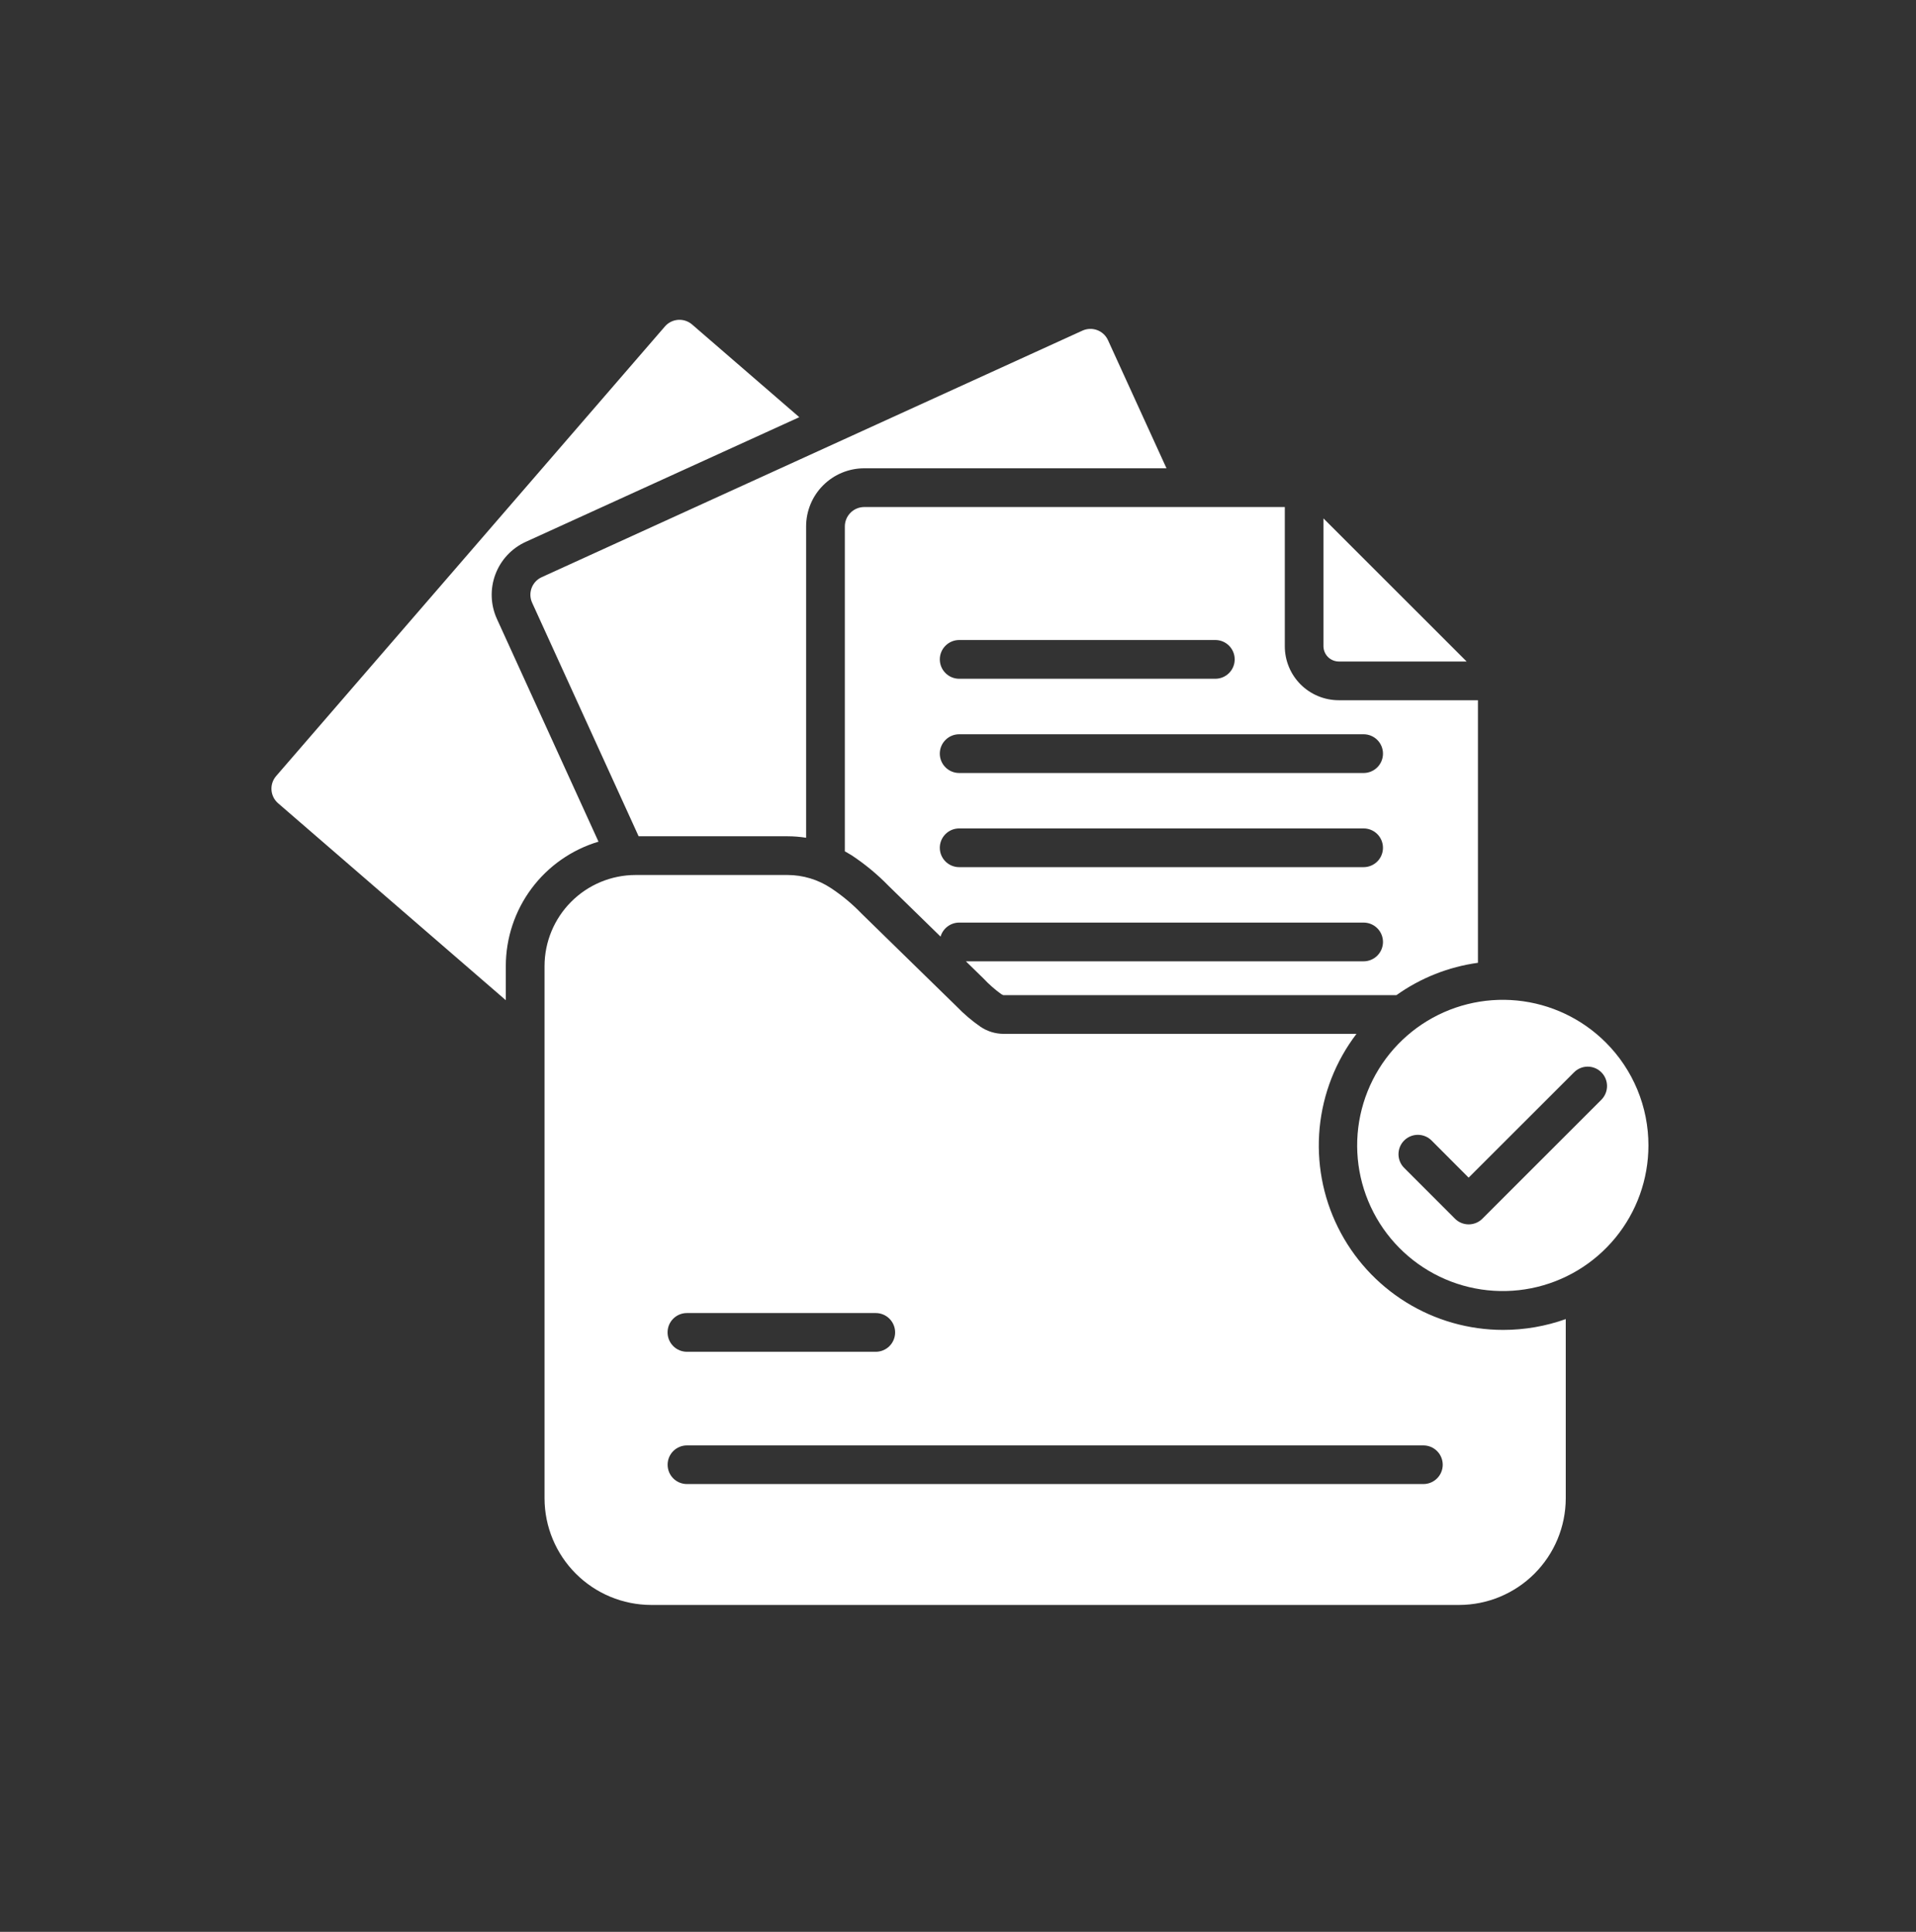 <svg xmlns="http://www.w3.org/2000/svg" width="120" height="121" viewBox="0 0 120 121" fill="none"><rect x="0" y="0" width="120" height="121" fill="#333333" stroke="none"/><mask id="mask0_2_975" style="mask-type:alpha" maskUnits="userSpaceOnUse" x="-1" y="0" width="122" height="121"><path d="M120.018 60.031C120.018 26.884 93.146 0.013 59.997 0.013C26.851 0.013 -0.018 26.884 -0.018 60.031C-0.018 93.176 26.851 120.048 59.997 120.048C93.146 120.048 120.018 93.176 120.018 60.031Z" fill="#3698B7"></path></mask><g mask="url(#mask0_2_975)"><path d="M37.484 52.717C35.807 53.218 34.337 54.247 33.291 55.65C32.246 57.053 31.68 58.756 31.679 60.506V62.647L17.418 50.311C17.298 50.207 17.199 50.081 17.128 49.939C17.057 49.797 17.015 49.642 17.003 49.484C16.992 49.326 17.012 49.167 17.062 49.016C17.112 48.866 17.191 48.727 17.295 48.607L41.643 20.448C41.746 20.328 41.873 20.23 42.015 20.158C42.157 20.087 42.311 20.045 42.469 20.033C42.628 20.022 42.787 20.042 42.937 20.092C43.088 20.142 43.227 20.221 43.347 20.325L50.06 26.13L32.917 33.943C32.041 34.345 31.361 35.078 31.024 35.981C30.688 36.883 30.722 37.883 31.12 38.76L37.484 52.717ZM33.329 37.754L39.998 52.379H49.338C49.723 52.38 50.108 52.411 50.487 52.472V32.971C50.488 32.005 50.871 31.08 51.554 30.397C52.236 29.715 53.162 29.331 54.127 29.331H73.058L69.394 21.307C69.328 21.163 69.235 21.033 69.119 20.924C69.003 20.816 68.867 20.732 68.718 20.676C68.569 20.62 68.411 20.595 68.252 20.6C68.094 20.606 67.938 20.642 67.793 20.708L33.923 36.153C33.779 36.219 33.649 36.312 33.541 36.429C33.433 36.545 33.349 36.681 33.294 36.83C33.239 36.979 33.214 37.137 33.219 37.295C33.225 37.454 33.263 37.61 33.329 37.754ZM83.847 41.432H91.856L82.889 32.47V40.474C82.891 40.728 82.992 40.97 83.171 41.15C83.351 41.329 83.593 41.43 83.847 41.432ZM80.468 31.758V40.474C80.467 40.918 80.554 41.358 80.724 41.769C80.893 42.179 81.142 42.552 81.456 42.867C81.77 43.181 82.142 43.43 82.553 43.6C82.963 43.77 83.403 43.858 83.847 43.858H92.564V60.304C90.724 60.557 88.974 61.251 87.461 62.328H62.828C62.786 62.309 62.745 62.288 62.706 62.264C62.305 61.974 61.934 61.647 61.596 61.286L60.494 60.211H85.403C85.725 60.211 86.034 60.083 86.261 59.855C86.489 59.628 86.617 59.319 86.617 58.998C86.617 58.676 86.489 58.367 86.261 58.14C86.034 57.912 85.725 57.785 85.403 57.785H60.074C59.81 57.785 59.555 57.871 59.345 58.03C59.135 58.188 58.981 58.41 58.908 58.663L55.659 55.492C54.953 54.766 54.171 54.119 53.326 53.562C53.188 53.477 53.051 53.4 52.913 53.321V32.971C52.914 32.649 53.042 32.341 53.27 32.113C53.497 31.886 53.805 31.758 54.127 31.757L80.468 31.758ZM58.861 41.299C58.861 41.621 58.988 41.93 59.216 42.157C59.443 42.385 59.752 42.513 60.074 42.513H76.117C76.439 42.513 76.748 42.385 76.975 42.157C77.203 41.93 77.33 41.621 77.33 41.299C77.33 40.978 77.203 40.669 76.975 40.441C76.748 40.214 76.439 40.086 76.117 40.086H60.074C59.752 40.087 59.444 40.215 59.217 40.442C58.989 40.67 58.861 40.978 58.861 41.299ZM86.616 53.1C86.616 52.778 86.489 52.47 86.261 52.242C86.034 52.015 85.725 51.887 85.403 51.887H60.074C59.752 51.887 59.443 52.015 59.216 52.242C58.988 52.47 58.86 52.778 58.86 53.1C58.86 53.422 58.988 53.73 59.216 53.958C59.443 54.185 59.752 54.313 60.074 54.313H85.403C85.725 54.313 86.034 54.185 86.261 53.958C86.489 53.73 86.616 53.422 86.616 53.1ZM60.074 45.99C59.752 45.99 59.443 46.117 59.216 46.345C58.988 46.572 58.86 46.881 58.86 47.203C58.86 47.525 58.988 47.833 59.216 48.061C59.443 48.288 59.752 48.416 60.074 48.416H85.403C85.725 48.416 86.034 48.288 86.261 48.061C86.489 47.833 86.617 47.525 86.617 47.203C86.617 46.881 86.489 46.572 86.261 46.345C86.034 46.117 85.725 45.99 85.403 45.99H60.074ZM94.145 83.297C95.48 83.297 96.806 83.068 98.064 82.619V93.855C98.058 95.623 97.353 97.317 96.103 98.566C94.852 99.816 93.158 100.52 91.39 100.524H40.779C39.011 100.52 37.316 99.816 36.066 98.566C34.815 97.317 34.11 95.623 34.105 93.855V60.506C34.107 58.995 34.708 57.547 35.776 56.478C36.843 55.409 38.291 54.807 39.802 54.804H49.338C50.297 54.809 51.234 55.092 52.034 55.619C52.735 56.082 53.382 56.62 53.964 57.225L59.901 63.025C60.362 63.505 60.87 63.938 61.418 64.316C61.839 64.597 62.332 64.749 62.837 64.754H84.957C83.653 66.466 82.854 68.508 82.649 70.649C82.445 72.791 82.842 74.948 83.798 76.876C84.753 78.804 86.228 80.426 88.056 81.561C89.884 82.695 91.993 83.297 94.145 83.297ZM41.81 83.454C41.81 83.776 41.938 84.084 42.166 84.312C42.393 84.539 42.702 84.667 43.023 84.667H54.849C55.171 84.667 55.479 84.539 55.707 84.312C55.934 84.084 56.062 83.776 56.062 83.454C56.062 83.132 55.934 82.823 55.707 82.596C55.479 82.368 55.171 82.241 54.849 82.241H43.023C42.864 82.24 42.706 82.271 42.558 82.332C42.411 82.393 42.277 82.482 42.164 82.595C42.051 82.708 41.962 82.842 41.901 82.989C41.841 83.136 41.81 83.294 41.81 83.454ZM90.359 91.744C90.359 91.422 90.231 91.113 90.004 90.886C89.776 90.658 89.468 90.531 89.146 90.531H43.023C42.702 90.531 42.394 90.658 42.167 90.885C41.94 91.112 41.813 91.42 41.813 91.741C41.813 92.062 41.94 92.37 42.167 92.597C42.394 92.824 42.702 92.951 43.023 92.951H89.145C89.467 92.952 89.775 92.825 90.002 92.598C90.23 92.372 90.358 92.065 90.359 91.744Z" fill="white"></path><path d="M103.242 71.746C103.241 73.856 102.509 75.901 101.169 77.531C99.83 79.162 97.967 80.278 95.897 80.689C93.828 81.1 91.68 80.781 89.819 79.785C87.959 78.79 86.501 77.181 85.694 75.231C84.886 73.282 84.78 71.113 85.393 69.094C86.006 67.075 87.3 65.33 89.054 64.158C90.809 62.986 92.916 62.459 95.015 62.666C97.115 62.873 99.078 63.801 100.57 65.293C101.419 66.14 102.091 67.146 102.55 68.253C103.008 69.361 103.244 70.548 103.242 71.746ZM100.295 67.165C100.183 67.051 100.05 66.962 99.903 66.9C99.756 66.839 99.598 66.807 99.439 66.807C99.279 66.807 99.121 66.839 98.974 66.9C98.827 66.962 98.694 67.051 98.582 67.165L91.981 73.76L89.659 71.432C89.431 71.205 89.122 71.078 88.8 71.078C88.478 71.078 88.169 71.207 87.942 71.435C87.715 71.662 87.588 71.971 87.588 72.293C87.588 72.615 87.717 72.924 87.945 73.151L91.127 76.333C91.355 76.56 91.663 76.687 91.984 76.687C92.305 76.687 92.613 76.56 92.841 76.333L100.296 68.879C100.522 68.651 100.649 68.343 100.649 68.022C100.649 67.7 100.522 67.392 100.295 67.165Z" fill="white"></path></g></svg>